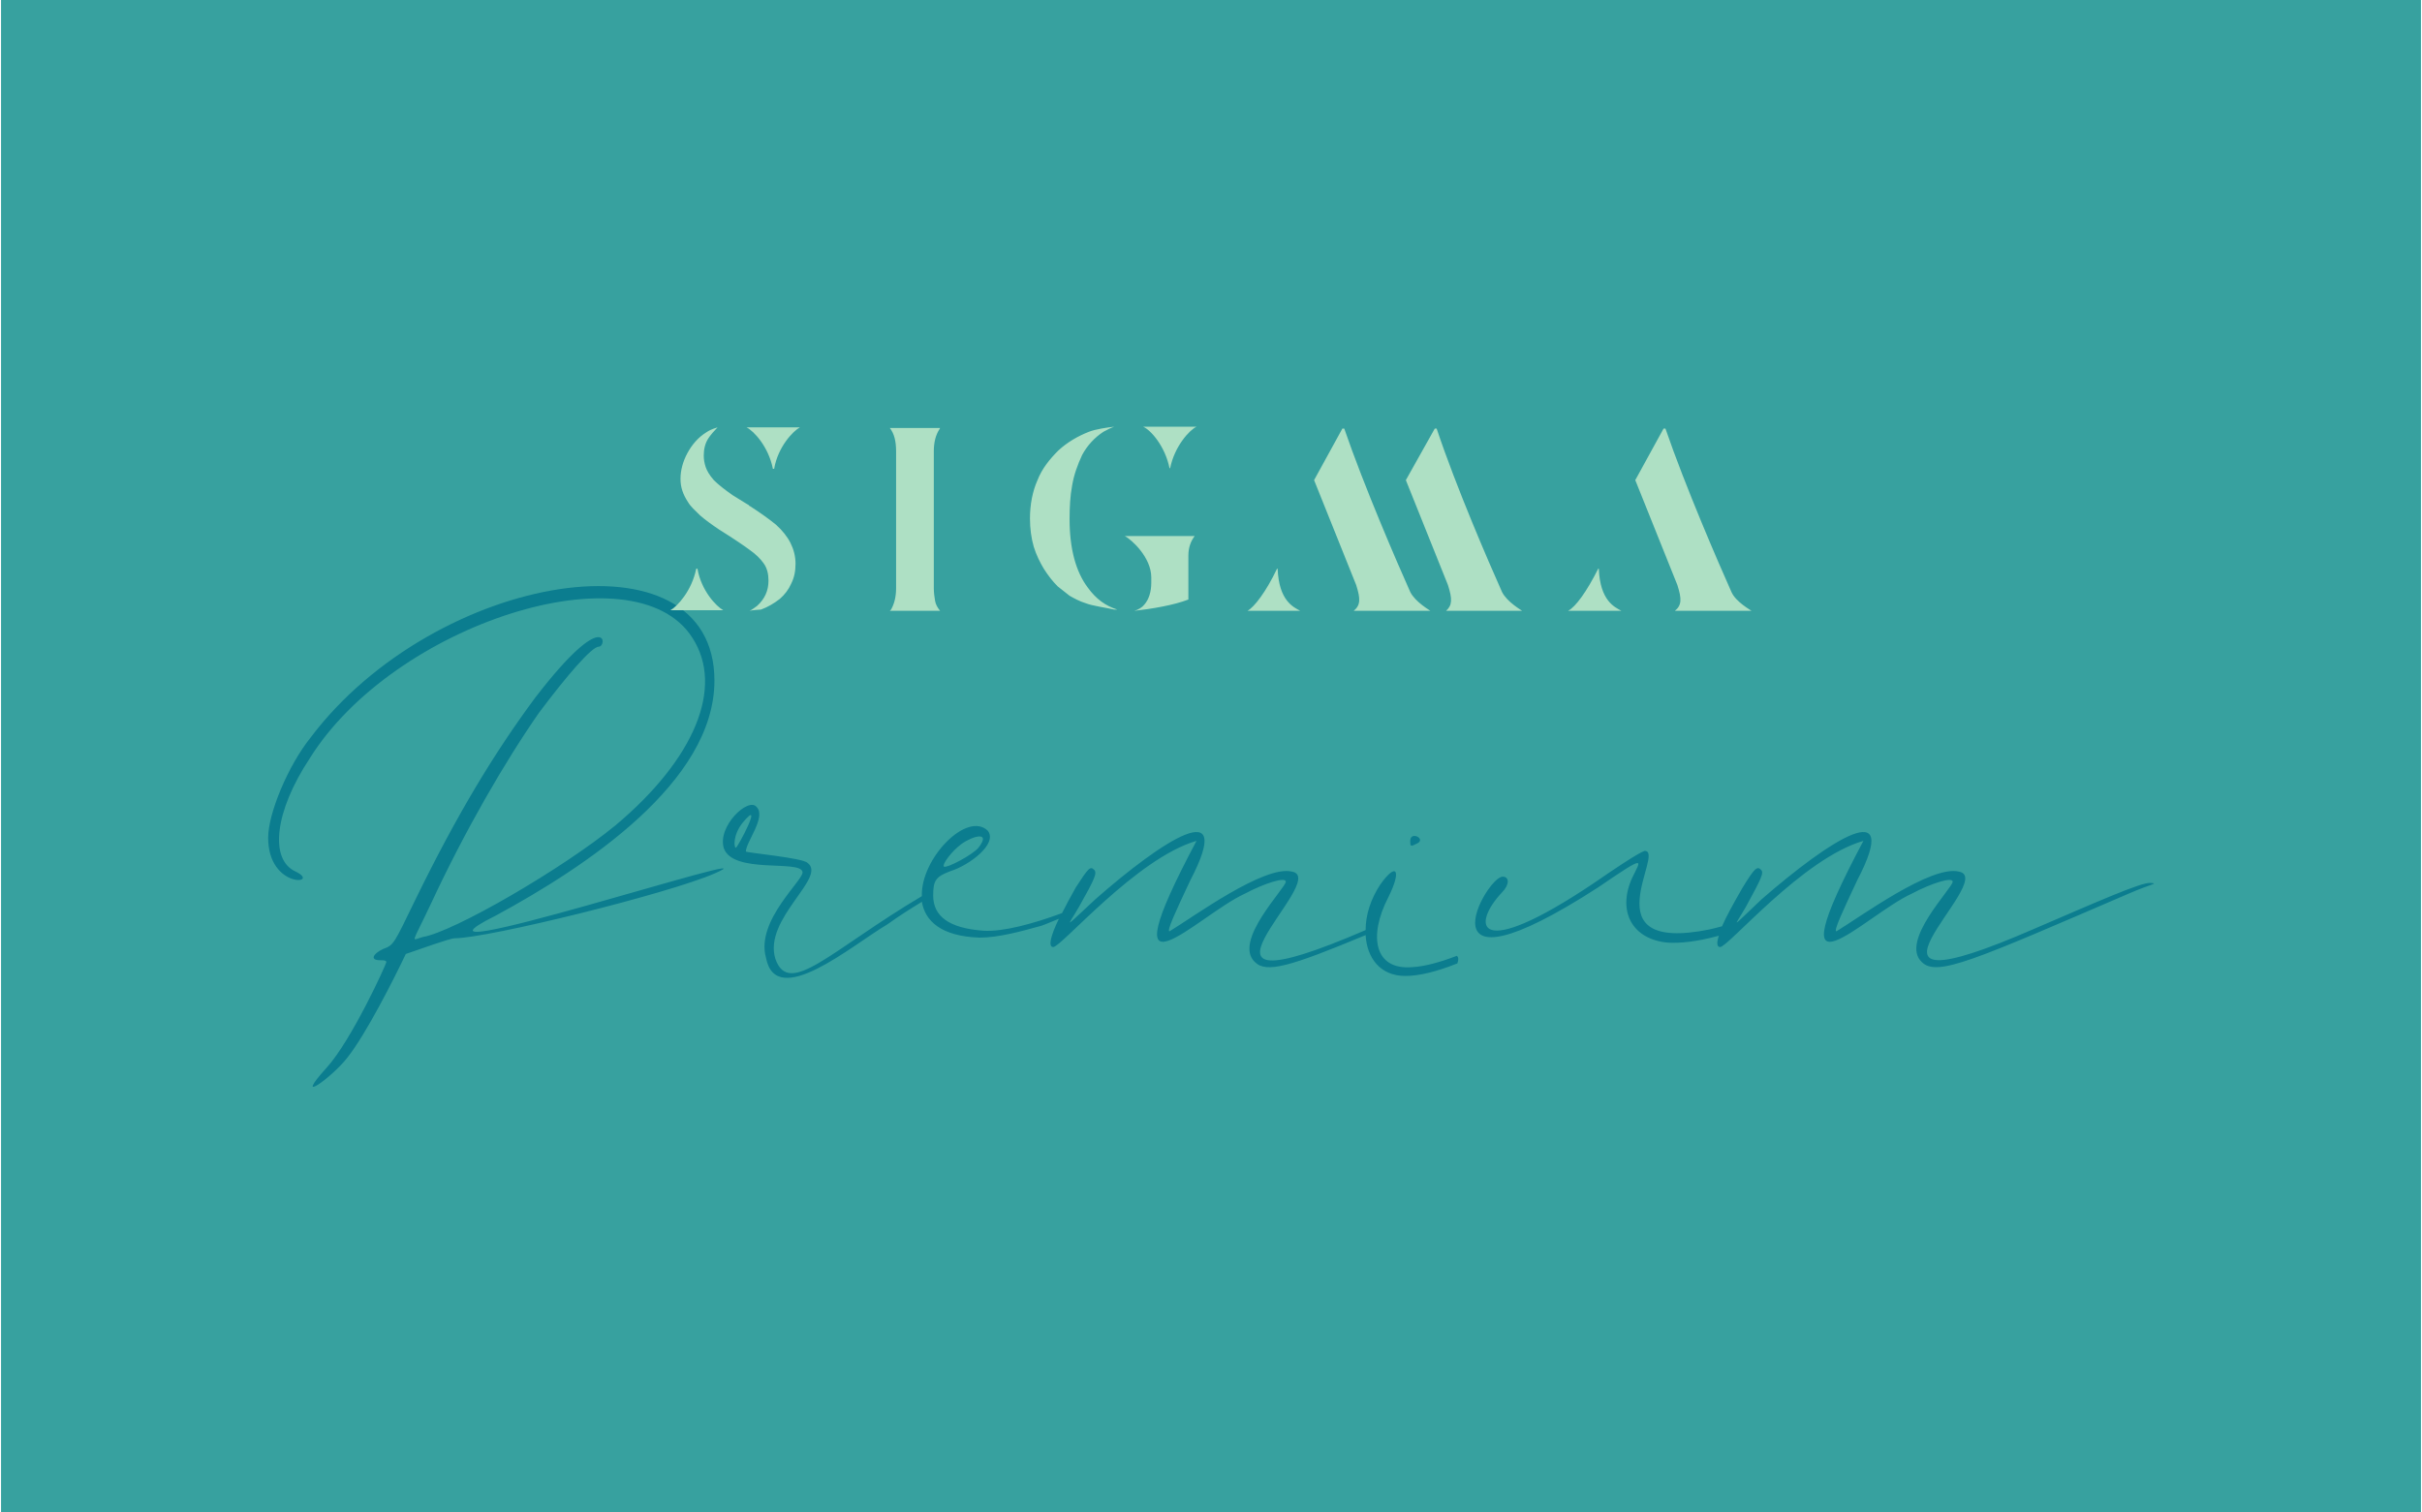 <?xml version="1.0" encoding="UTF-8"?>
<!DOCTYPE svg PUBLIC "-//W3C//DTD SVG 1.1//EN" "http://www.w3.org/Graphics/SVG/1.1/DTD/svg11.dtd">
<!-- Creator: CorelDRAW 2020 (64-Bit) -->
<svg xmlns="http://www.w3.org/2000/svg" xml:space="preserve" width="418px" height="261px" version="1.1" style="shape-rendering:geometricPrecision; text-rendering:geometricPrecision; image-rendering:optimizeQuality; fill-rule:evenodd; clip-rule:evenodd"
viewBox="0 0 38.5 24.06"
 xmlns:xlink="http://www.w3.org/1999/xlink"
 xmlns:xodm="http://www.corel.com/coreldraw/odm/2003">
 <defs>
  <style type="text/css">
   <![CDATA[
    .fil0 {fill:#37A19F}
    .fil1 {fill:#0B7D8F;fill-rule:nonzero}
    .fil2 {fill:#AEE0C4;fill-rule:nonzero}
   ]]>
  </style>
 </defs>
 <g id="Layer_x0020_1">
  <rect class="fil0" width="38.5" height="24.06"/>
  <path class="fil1" d="M11.8 13.09c-0.16,0.2 -0.14,0.4 -0.11,0.4 0.03,0 0.46,-0.82 0.11,-0.4zm-6.62 3.9c0.4,-0.44 0.95,-1.65 0.95,-1.68 0,-0.03 -0.05,-0.03 -0.1,-0.03 -0.16,0 -0.12,-0.1 0.05,-0.18 0.17,-0.06 0.17,-0.08 0.52,-0.8 0.65,-1.33 1.24,-2.31 1.9,-3.2 1.14,-1.48 1.15,-0.81 1.01,-0.81 -0.11,0 -0.5,0.45 -0.95,1.05 -0.55,0.79 -1.18,1.88 -1.72,3.04 -0.32,0.68 -0.32,0.58 -0.13,0.53 0.49,-0.08 2.23,-1.09 3.07,-1.78 1.25,-1.05 1.73,-2.19 1.22,-2.98 -0.92,-1.45 -4.76,-0.22 -6.09,1.92 -0.55,0.83 -0.65,1.61 -0.22,1.8 0.41,0.2 -0.44,0.28 -0.44,-0.54 0,-0.38 0.31,-1.14 0.68,-1.6 1.98,-2.62 6.42,-3.36 6.42,-0.9 0,1.62 -2.06,2.97 -3.48,3.74 -1.96,0.98 4.68,-1.19 3.48,-0.67 -0.73,0.32 -3.61,1.03 -4.13,1.03 -0.08,0 -0.57,0.18 -0.78,0.25 -0.19,0.4 -0.63,1.27 -0.93,1.65 -0.24,0.31 -0.89,0.78 -0.33,0.16zm25.87 -2.96c0,-0.08 -0.33,0.02 -0.65,0.19 -0.75,0.34 -2.25,1.94 -0.77,-0.84 -0.97,0.28 -2.15,1.69 -2.28,1.69 -0.05,0 -0.06,-0.06 -0.02,-0.18 -0.37,0.1 -0.62,0.12 -0.81,0.11 -0.57,-0.05 -0.81,-0.5 -0.57,-1.03 0.14,-0.29 0.25,-0.39 -0.54,0.15 -2.91,1.88 -1.79,-0.17 -1.52,-0.17 0.11,0 0.11,0.13 -0.01,0.25 -0.49,0.52 -0.43,1.12 1.45,-0.14 0.81,-0.56 0.81,-0.51 0.82,-0.52 0.34,0 -0.9,1.64 1.03,1.25 0.05,-0.01 0.12,-0.03 0.2,-0.05 0.07,-0.16 0.18,-0.36 0.33,-0.62 0.19,-0.31 0.23,-0.34 0.29,-0.28 0.05,0.05 0.01,0.13 -0.24,0.59 -0.19,0.33 -0.27,0.37 0.25,-0.12 1.08,-0.94 2.25,-1.7 1.52,-0.3 -0.23,0.49 -0.38,0.81 -0.33,0.81 0.38,-0.23 1.51,-1.06 1.95,-0.95 0.65,0.12 -2.22,2.4 1.22,0.9 0.91,-0.39 1.69,-0.74 1.83,-0.72 0.13,0.01 0.02,0.01 -0.35,0.17 -2.44,1.05 -3.05,1.33 -3.29,1.09 -0.36,-0.33 0.49,-1.18 0.49,-1.28zm-8.63 -0.65c0,-0.17 0.28,-0.02 0.09,0.05 -0.09,0.05 -0.09,0.03 -0.09,-0.05zm-0.48 0.7c0.26,-0.37 0.35,-0.24 0.13,0.2 -0.32,0.62 -0.22,1.16 0.38,1.11 0.2,-0.01 0.45,-0.08 0.71,-0.18 0.03,0.02 0.03,0.06 0.01,0.12 -0.35,0.14 -0.62,0.2 -0.83,0.2 -0.4,0 -0.61,-0.29 -0.63,-0.65 -1.2,0.5 -1.58,0.61 -1.76,0.43 -0.36,-0.33 0.49,-1.18 0.49,-1.28 0,-0.08 -0.33,0.02 -0.65,0.19 -0.75,0.34 -2.25,1.94 -0.77,-0.84 -0.96,0.28 -2.15,1.69 -2.28,1.69 -0.08,0 -0.05,-0.16 0.09,-0.45 -0.17,0.07 -0.29,0.12 -0.31,0.12 -0.29,0.08 -0.65,0.18 -0.95,0.18 -0.62,-0.02 -0.87,-0.27 -0.92,-0.57 -0.18,0.11 -0.37,0.23 -0.55,0.36 -0.56,0.33 -1.77,1.37 -1.93,0.53 -0.17,-0.6 0.63,-1.26 0.58,-1.37 -0.05,-0.19 -1.1,0.04 -1.25,-0.37 -0.11,-0.35 0.39,-0.82 0.52,-0.66 0.16,0.16 -0.17,0.56 -0.17,0.71 0.01,0.02 0.9,0.1 0.98,0.18 0.32,0.23 -0.71,0.89 -0.51,1.53 0.22,0.62 0.88,-0.14 2.33,-1 -0.02,-0.6 0.72,-1.36 1.05,-1.04 0.16,0.21 -0.3,0.55 -0.59,0.64 -0.24,0.09 -0.28,0.15 -0.28,0.39 0,0.33 0.25,0.52 0.8,0.56 0.31,0.02 0.79,-0.11 1.25,-0.28 0.06,-0.12 0.13,-0.25 0.22,-0.41 0.2,-0.31 0.23,-0.34 0.29,-0.28 0.05,0.05 0.02,0.13 -0.24,0.59 -0.19,0.33 -0.27,0.37 0.26,-0.12 1.07,-0.94 2.24,-1.7 1.51,-0.3 -0.23,0.49 -0.38,0.81 -0.33,0.81 0.38,-0.23 1.51,-1.06 1.95,-0.95 0.64,0.12 -2.19,2.38 1.17,0.93 0,-0.24 0.08,-0.49 0.23,-0.72zm-6.39 -0.59c0.21,-0.27 -0.09,-0.19 -0.27,-0.06 -0.15,0.11 -0.31,0.32 -0.28,0.36 0.05,0.03 0.46,-0.19 0.55,-0.3z"/>
  <g id="_2750126933136">
   <path class="fil2" d="M25.42 9.05l-0.01 0c-0.18,0.36 -0.36,0.61 -0.48,0.67l0.85 0c-0.11,-0.06 -0.34,-0.16 -0.36,-0.67zm-8.13 0.3c-0.19,-0.25 -0.29,-0.62 -0.29,-1.09 0,-0.19 0.01,-0.37 0.04,-0.53 0.03,-0.18 0.09,-0.34 0.16,-0.49 0.08,-0.15 0.2,-0.28 0.34,-0.37 0.06,-0.03 0.11,-0.06 0.17,-0.08 -0.1,0.01 -0.3,0.04 -0.4,0.08 -0.18,0.07 -0.35,0.17 -0.49,0.3 -0.14,0.14 -0.26,0.29 -0.33,0.47 -0.08,0.18 -0.12,0.39 -0.12,0.61 0,0.16 0.02,0.31 0.06,0.45 0.04,0.13 0.1,0.25 0.16,0.35 0.07,0.11 0.14,0.2 0.22,0.28 0.06,0.05 0.13,0.1 0.19,0.15 0.07,0.04 0.16,0.09 0.26,0.12 0.1,0.04 0.32,0.07 0.45,0.1 0.01,0 0.03,0 0.05,0 -0.19,-0.06 -0.34,-0.17 -0.47,-0.35zm1.3 -1.9l0.01 0c0.07,-0.35 0.31,-0.61 0.42,-0.66l-0.85 0c0.12,0.05 0.35,0.31 0.42,0.66zm-0.4 1.08l-0.31 0c0.11,0.06 0.42,0.34 0.42,0.66l0 0 0 0.08c0,0.15 -0.04,0.27 -0.11,0.35 -0.03,0.04 -0.09,0.08 -0.16,0.1 0.27,-0.03 0.63,-0.09 0.86,-0.18l0 -0.7c0,-0.13 0.04,-0.23 0.1,-0.31l-0.8 0 0 0zm-4.05 1.19l0.02 -0.02c0.05,-0.09 0.08,-0.2 0.08,-0.34l0 -2.18c0,-0.16 -0.03,-0.28 -0.1,-0.37l0.8 0 -0.01 0.02c-0.06,0.09 -0.09,0.21 -0.09,0.35l0 2.18c0,0.07 0.01,0.14 0.02,0.2 0.01,0.06 0.04,0.11 0.08,0.16l-0.8 0zm-1.81 -1.37c-0.11,-0.09 -0.25,-0.19 -0.42,-0.3l-0.01 0 0 -0.01c-0.02,-0.01 -0.08,-0.05 -0.26,-0.16 -0.13,-0.09 -0.23,-0.17 -0.3,-0.24 -0.07,-0.08 -0.11,-0.15 -0.13,-0.21 -0.02,-0.06 -0.03,-0.12 -0.03,-0.18 0,-0.1 0.02,-0.19 0.07,-0.27 0.03,-0.05 0.11,-0.14 0.15,-0.18 -0.02,0.01 -0.09,0.02 -0.18,0.08 -0.13,0.08 -0.23,0.2 -0.3,0.33 -0.07,0.13 -0.11,0.27 -0.11,0.41 0,0.07 0.01,0.13 0.03,0.19 0.02,0.06 0.05,0.12 0.09,0.18 0.04,0.07 0.11,0.13 0.19,0.21 0.08,0.07 0.19,0.15 0.31,0.23 0.24,0.15 0.4,0.26 0.48,0.32 0.1,0.07 0.17,0.14 0.22,0.21 0.06,0.08 0.08,0.18 0.08,0.28 0,0.16 -0.06,0.29 -0.18,0.4 -0.04,0.03 -0.08,0.06 -0.12,0.08 0.03,-0.01 0.16,-0.02 0.18,-0.02 0.11,-0.04 0.21,-0.1 0.3,-0.17 0.08,-0.07 0.14,-0.15 0.18,-0.24 0.05,-0.1 0.07,-0.2 0.07,-0.32 0,-0.12 -0.03,-0.23 -0.08,-0.33 -0.05,-0.1 -0.13,-0.2 -0.23,-0.29zm-1.25 0.7l-0.02 0c-0.07,0.35 -0.3,0.6 -0.41,0.66l0.84 0c-0.11,-0.06 -0.35,-0.31 -0.41,-0.66zm1.2 -1.59l0.02 0c0.06,-0.35 0.3,-0.6 0.41,-0.66l-0.85 0c0.12,0.06 0.35,0.31 0.42,0.66zm8.03 1.59l-0.01 0c-0.17,0.36 -0.36,0.61 -0.47,0.67l0.84 0c-0.11,-0.06 -0.34,-0.16 -0.36,-0.67zm2.68 0.67l1.21 0c-0.01,-0.01 -0.24,-0.14 -0.32,-0.3 -0.21,-0.47 -0.73,-1.67 -1.04,-2.6l-0.03 0 -0.46 0.82 0.67 1.67c0.07,0.22 0.07,0.32 -0.03,0.41zm-0.57 -0.3c-0.21,-0.47 -0.73,-1.67 -1.05,-2.6l-0.03 0 -0.45 0.82 0.67 1.67c0.07,0.22 0.07,0.32 -0.04,0.41l1.22 0c-0.01,-0.01 -0.24,-0.14 -0.32,-0.3zm4.25 -0.11l-0.67 -1.67 0.45 -0.82 0.03 0c0.32,0.93 0.84,2.13 1.05,2.6 0.07,0.16 0.31,0.29 0.32,0.3l-1.22 0c0.11,-0.09 0.11,-0.19 0.04,-0.41z"/>
  </g>
 </g>
</svg>

